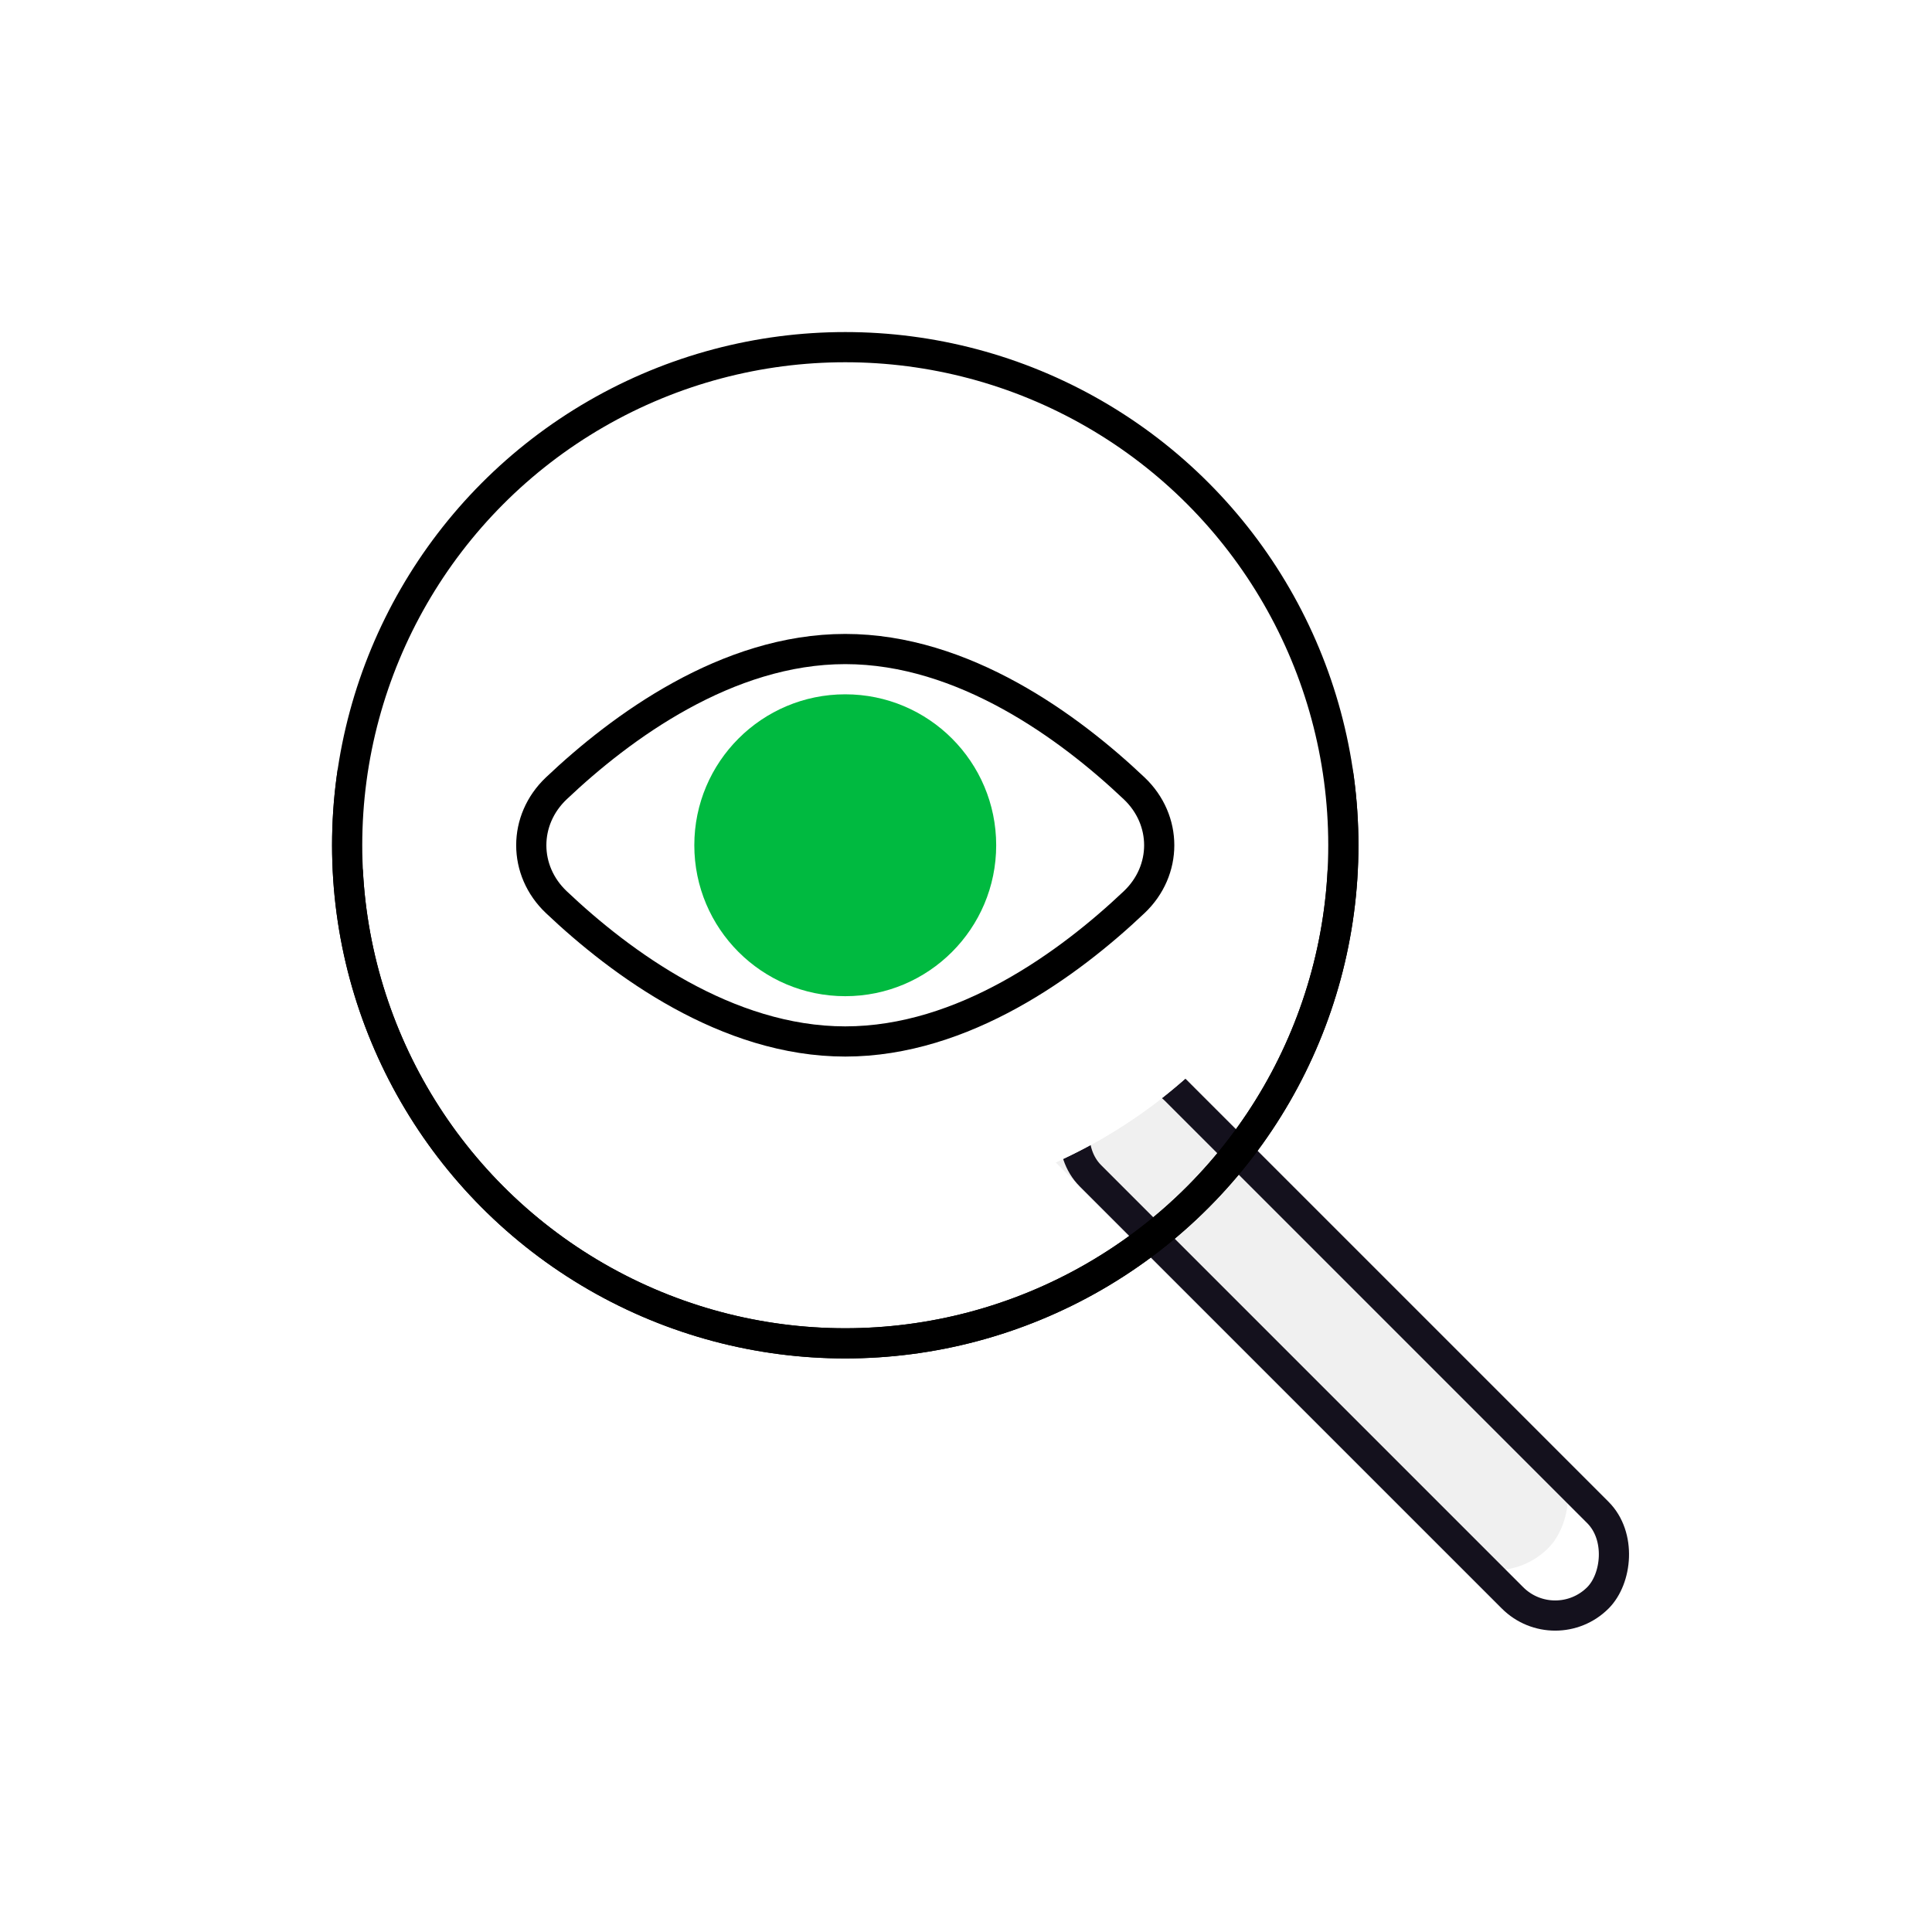 <svg width="48" height="48" viewBox="0 0 48 48" fill="none" xmlns="http://www.w3.org/2000/svg">
<g filter="url(#filter0_i_4171_20645)">
<rect x="28.152" y="25.5" width="18.58" height="3.75" rx="1.875" transform="rotate(45 28.152 25.5)" fill="#F0F0F0"/>
</g>
<rect x="28.152" y="26.03" width="17.83" height="3" rx="1.5" transform="rotate(45 28.152 26.03)" stroke="#14111D" stroke-width="0.75"/>
<g filter="url(#filter1_i_4171_20645)">
<circle cx="21" cy="21" r="12.75" fill="white"/>
</g>
<circle cx="21" cy="21" r="12.375" stroke="black" stroke-width="0.75"/>
<g filter="url(#filter2_i_4171_20645)">
<circle cx="21" cy="21" r="12.75" fill="white"/>
</g>
<circle cx="21" cy="21" r="12.375" stroke="black" stroke-width="0.75"/>
<path d="M28.178 19.586C29.008 20.372 29.008 21.628 28.178 22.414C26.572 23.936 23.938 25.875 21 25.875C18.062 25.875 15.428 23.936 13.822 22.414C12.992 21.628 12.992 20.372 13.822 19.586C15.428 18.064 18.062 16.125 21 16.125C23.938 16.125 26.572 18.064 28.178 19.586Z" fill="white" stroke="black" stroke-width="0.75"/>
<circle cx="21" cy="21" r="3.75" fill="#00BA40"/>
<defs>
<filter id="filter0_i_4171_20645" x="26.277" y="26.277" width="14.236" height="14.236" filterUnits="userSpaceOnUse" color-interpolation-filters="sRGB">
<feFlood flood-opacity="0" result="BackgroundImageFix"/>
<feBlend mode="normal" in="SourceGraphic" in2="BackgroundImageFix" result="shape"/>
<feColorMatrix in="SourceAlpha" type="matrix" values="0 0 0 0 0 0 0 0 0 0 0 0 0 0 0 0 0 0 127 0" result="hardAlpha"/>
<feOffset dx="-1.5" dy="-1.5"/>
<feComposite in2="hardAlpha" operator="arithmetic" k2="-1" k3="1"/>
<feColorMatrix type="matrix" values="0 0 0 0 0.941 0 0 0 0 0.941 0 0 0 0 0.941 0 0 0 1 0"/>
<feBlend mode="normal" in2="shape" result="effect1_innerShadow_4171_20645"/>
</filter>
<filter id="filter1_i_4171_20645" x="8.25" y="8.25" width="25.5" height="25.5" filterUnits="userSpaceOnUse" color-interpolation-filters="sRGB">
<feFlood flood-opacity="0" result="BackgroundImageFix"/>
<feBlend mode="normal" in="SourceGraphic" in2="BackgroundImageFix" result="shape"/>
<feColorMatrix in="SourceAlpha" type="matrix" values="0 0 0 0 0 0 0 0 0 0 0 0 0 0 0 0 0 0 127 0" result="hardAlpha"/>
<feOffset dy="-3.75"/>
<feComposite in2="hardAlpha" operator="arithmetic" k2="-1" k3="1"/>
<feColorMatrix type="matrix" values="0 0 0 0 0.941 0 0 0 0 0.941 0 0 0 0 0.941 0 0 0 1 0"/>
<feBlend mode="normal" in2="shape" result="effect1_innerShadow_4171_20645"/>
</filter>
<filter id="filter2_i_4171_20645" x="8.25" y="8.25" width="25.5" height="25.5" filterUnits="userSpaceOnUse" color-interpolation-filters="sRGB">
<feFlood flood-opacity="0" result="BackgroundImageFix"/>
<feBlend mode="normal" in="SourceGraphic" in2="BackgroundImageFix" result="shape"/>
<feColorMatrix in="SourceAlpha" type="matrix" values="0 0 0 0 0 0 0 0 0 0 0 0 0 0 0 0 0 0 127 0" result="hardAlpha"/>
<feOffset dy="-3.75"/>
<feComposite in2="hardAlpha" operator="arithmetic" k2="-1" k3="1"/>
<feColorMatrix type="matrix" values="0 0 0 0 0.941 0 0 0 0 0.941 0 0 0 0 0.941 0 0 0 1 0"/>
<feBlend mode="normal" in2="shape" result="effect1_innerShadow_4171_20645"/>
</filter>
</defs>
</svg>

